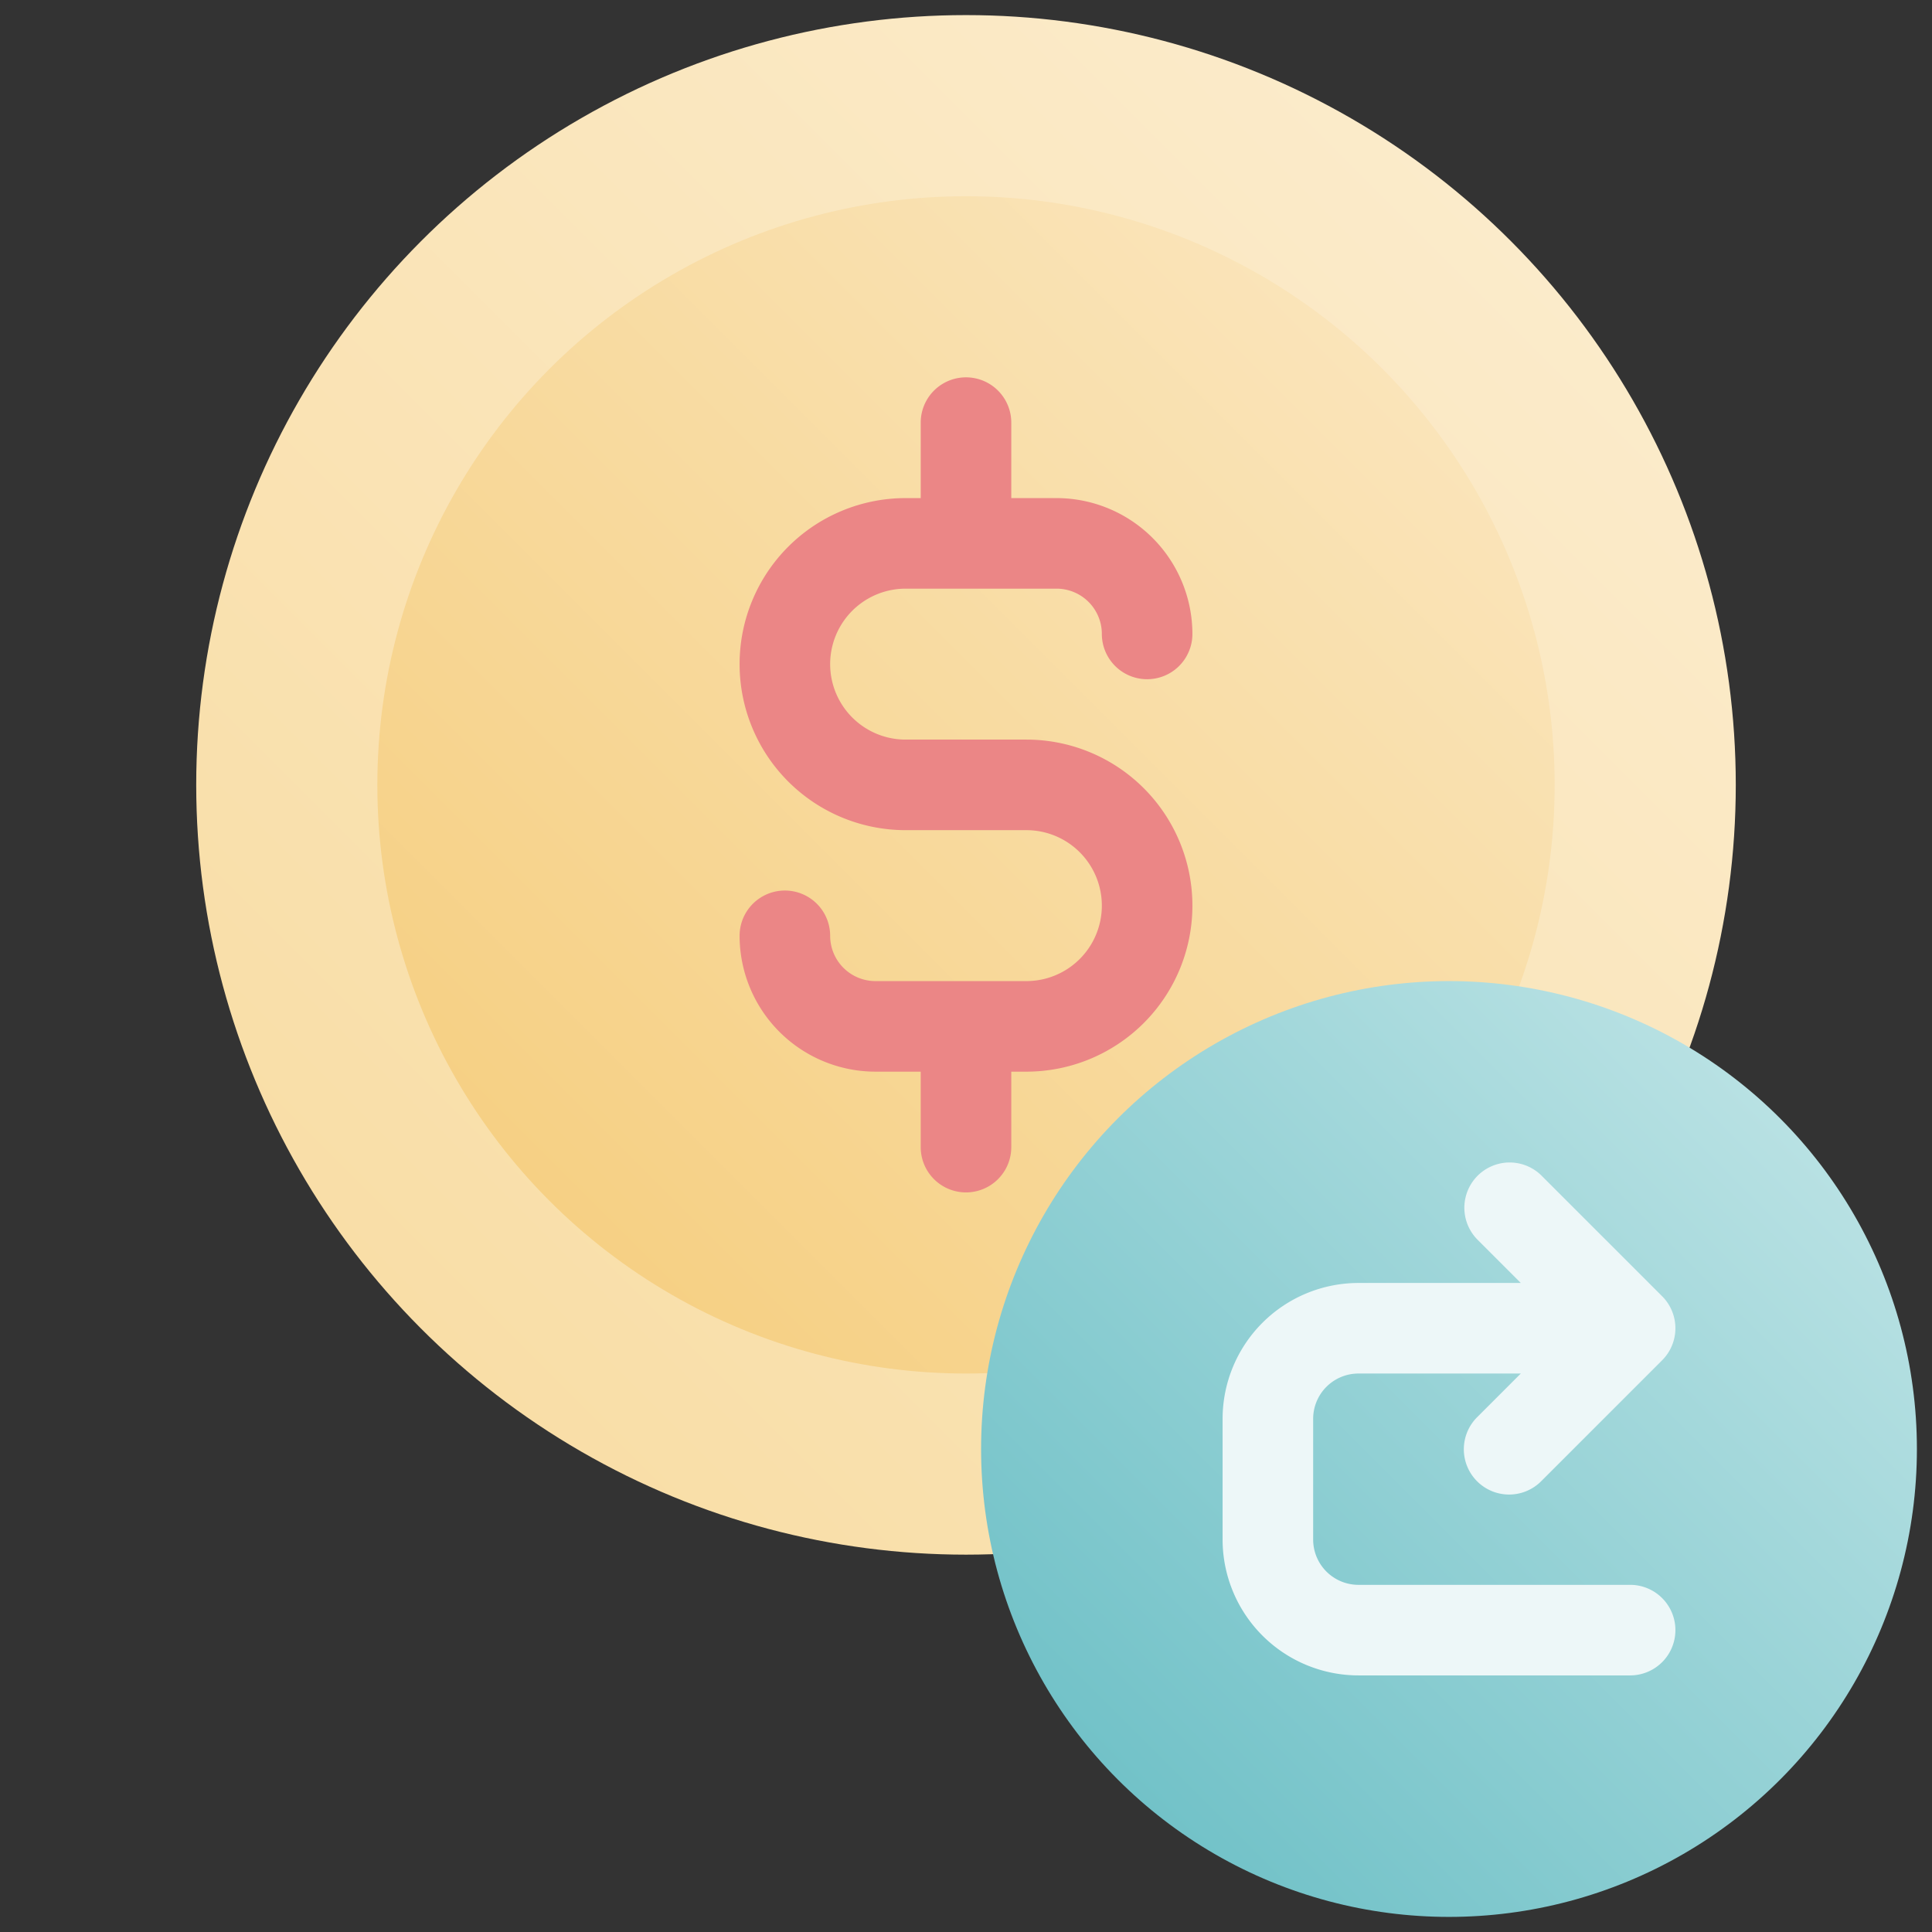 <svg height="512" viewBox="0 0 512 512" width="512" xmlns="http://www.w3.org/2000/svg" xmlns:xlink="http://www.w3.org/1999/xlink"><rect x="0" y="0" width="512" height="512" fill="#333333" stroke="none"/><linearGradient id="New_Gradient_Swatch_9" gradientUnits="userSpaceOnUse" x1="111.818" x2="400.182" y1="352.182" y2="63.818"><stop offset="0" stop-color="#f9dea7"/><stop offset="1" stop-color="#fbebca"/></linearGradient><linearGradient id="New_Gradient_Swatch_3" gradientUnits="userSpaceOnUse" x1="145.743" x2="366.257" y1="318.257" y2="97.743"><stop offset="0" stop-color="#f6d084"/><stop offset="1" stop-color="#fae4b9"/></linearGradient><linearGradient id="New_Gradient_Swatch_10" gradientUnits="userSpaceOnUse" x1="296.36" x2="471.64" y1="471.64" y2="296.36"><stop offset="0" stop-color="#72c2c8"/><stop offset="1" stop-color="#b8e1e3"/></linearGradient><g id="_22-_Refund" data-name="22- Refund"><g id="gradient"><circle cx="256" cy="208" fill="url(#New_Gradient_Swatch_9)" r="204"/><circle cx="256" cy="208" fill="url(#New_Gradient_Swatch_3)" r="156"/><path d="m272 196h-32a20 20 0 0 1 0-40h40a12.013 12.013 0 0 1 12 12 12 12 0 0 0 24 0 36.04 36.04 0 0 0 -36-36h-12v-20a12 12 0 0 0 -24 0v20h-4a44 44 0 0 0 0 88h32a20 20 0 0 1 0 40h-40a12.013 12.013 0 0 1 -12-12 12 12 0 0 0 -24 0 36.04 36.04 0 0 0 36 36h12v20a12 12 0 0 0 24 0v-20h4a44 44 0 0 0 0-88z" fill="#eb8686"/><circle cx="384" cy="384" fill="url(#New_Gradient_Swatch_10)" r="124"/><path d="m432 420h-72a12.013 12.013 0 0 1 -12-12v-32a12.013 12.013 0 0 1 12-12h43.029l-11.514 11.515a12 12 0 1 0 16.97 16.97l32-32a12 12 0 0 0 0-16.97l-32-32a12 12 0 0 0 -16.97 16.97l11.514 11.515h-43.029a36.04 36.04 0 0 0 -36 36v32a36.04 36.04 0 0 0 36 36h72a12 12 0 0 0 0-24z" fill="#edf7f8"/></g></g></svg>